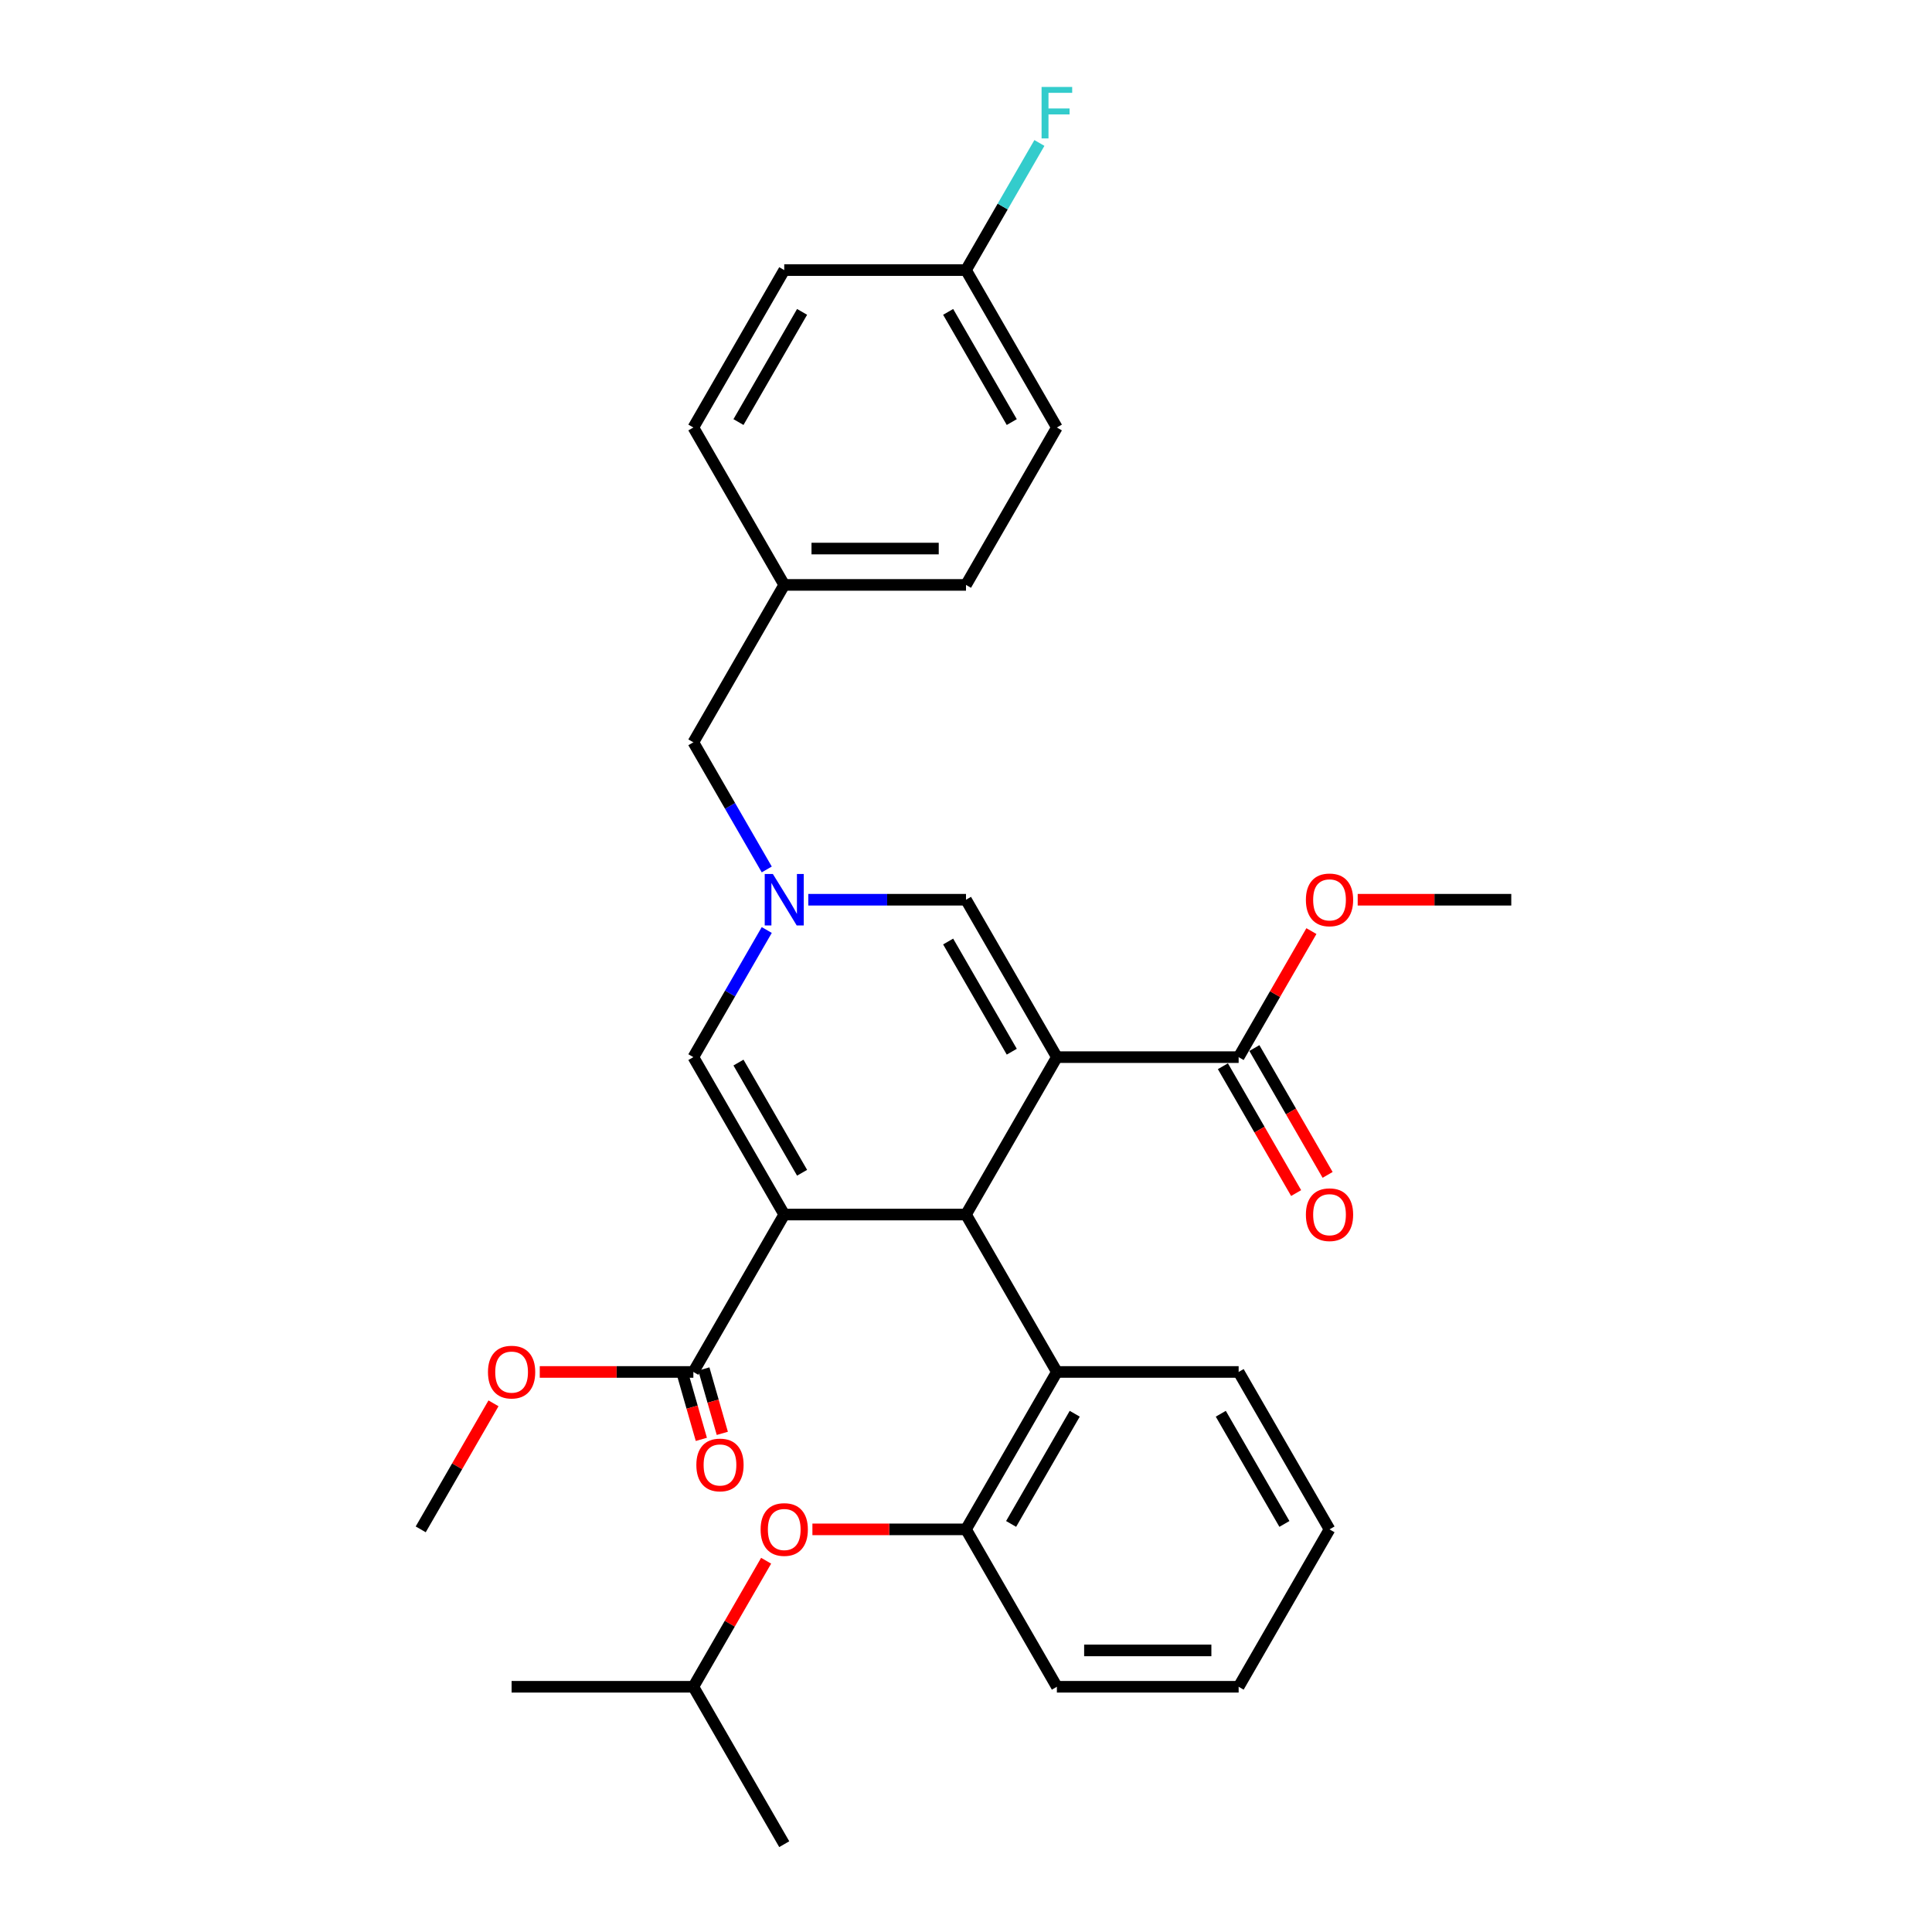 <?xml version='1.0' encoding='iso-8859-1'?>
<svg version='1.1' baseProfile='full'
              xmlns='http://www.w3.org/2000/svg'
                      xmlns:rdkit='http://www.rdkit.org/xml'
                      xmlns:xlink='http://www.w3.org/1999/xlink'
                  xml:space='preserve'
width='1000px' height='1000px' viewBox='0 0 1000 1000'>
<!-- END OF HEADER -->
<rect style='opacity:1.0;fill:#FFFFFF;stroke:none' width='1000' height='1000' x='0' y='0'> </rect>
<path class='bond-1' d='M 547.039,547.172 L 500,628.647' style='fill:none;fill-rule:evenodd;stroke:#000000;stroke-width:6px;stroke-linecap:butt;stroke-linejoin:miter;stroke-opacity:1' />
<path class='bond-4' d='M 547.039,547.172 L 500,465.698' style='fill:none;fill-rule:evenodd;stroke:#000000;stroke-width:6px;stroke-linecap:butt;stroke-linejoin:miter;stroke-opacity:1' />
<path class='bond-4' d='M 523.689,544.359 L 490.761,487.327' style='fill:none;fill-rule:evenodd;stroke:#000000;stroke-width:6px;stroke-linecap:butt;stroke-linejoin:miter;stroke-opacity:1' />
<path class='bond-5' d='M 547.039,547.172 L 641.118,547.172' style='fill:none;fill-rule:evenodd;stroke:#000000;stroke-width:6px;stroke-linecap:butt;stroke-linejoin:miter;stroke-opacity:1' />
<path class='bond-0' d='M 405.921,628.647 L 500,628.647' style='fill:none;fill-rule:evenodd;stroke:#000000;stroke-width:6px;stroke-linecap:butt;stroke-linejoin:miter;stroke-opacity:1' />
<path class='bond-6' d='M 405.921,628.647 L 358.882,710.122' style='fill:none;fill-rule:evenodd;stroke:#000000;stroke-width:6px;stroke-linecap:butt;stroke-linejoin:miter;stroke-opacity:1' />
<path class='bond-31' d='M 405.921,628.647 L 358.882,547.172' style='fill:none;fill-rule:evenodd;stroke:#000000;stroke-width:6px;stroke-linecap:butt;stroke-linejoin:miter;stroke-opacity:1' />
<path class='bond-31' d='M 415.16,607.018 L 382.233,549.986' style='fill:none;fill-rule:evenodd;stroke:#000000;stroke-width:6px;stroke-linecap:butt;stroke-linejoin:miter;stroke-opacity:1' />
<path class='bond-7' d='M 500,628.647 L 547.039,710.122' style='fill:none;fill-rule:evenodd;stroke:#000000;stroke-width:6px;stroke-linecap:butt;stroke-linejoin:miter;stroke-opacity:1' />
<path class='bond-2' d='M 418.377,465.698 L 459.189,465.698' style='fill:none;fill-rule:evenodd;stroke:#0000FF;stroke-width:6px;stroke-linecap:butt;stroke-linejoin:miter;stroke-opacity:1' />
<path class='bond-2' d='M 459.189,465.698 L 500,465.698' style='fill:none;fill-rule:evenodd;stroke:#000000;stroke-width:6px;stroke-linecap:butt;stroke-linejoin:miter;stroke-opacity:1' />
<path class='bond-3' d='M 396.872,481.371 L 377.877,514.272' style='fill:none;fill-rule:evenodd;stroke:#0000FF;stroke-width:6px;stroke-linecap:butt;stroke-linejoin:miter;stroke-opacity:1' />
<path class='bond-3' d='M 377.877,514.272 L 358.882,547.172' style='fill:none;fill-rule:evenodd;stroke:#000000;stroke-width:6px;stroke-linecap:butt;stroke-linejoin:miter;stroke-opacity:1' />
<path class='bond-12' d='M 396.872,450.024 L 377.877,417.124' style='fill:none;fill-rule:evenodd;stroke:#0000FF;stroke-width:6px;stroke-linecap:butt;stroke-linejoin:miter;stroke-opacity:1' />
<path class='bond-12' d='M 377.877,417.124 L 358.882,384.223' style='fill:none;fill-rule:evenodd;stroke:#000000;stroke-width:6px;stroke-linecap:butt;stroke-linejoin:miter;stroke-opacity:1' />
<path class='bond-11' d='M 632.971,551.876 L 651.922,584.702' style='fill:none;fill-rule:evenodd;stroke:#000000;stroke-width:6px;stroke-linecap:butt;stroke-linejoin:miter;stroke-opacity:1' />
<path class='bond-11' d='M 651.922,584.702 L 670.874,617.527' style='fill:none;fill-rule:evenodd;stroke:#FF0000;stroke-width:6px;stroke-linecap:butt;stroke-linejoin:miter;stroke-opacity:1' />
<path class='bond-11' d='M 649.266,542.468 L 668.217,575.294' style='fill:none;fill-rule:evenodd;stroke:#000000;stroke-width:6px;stroke-linecap:butt;stroke-linejoin:miter;stroke-opacity:1' />
<path class='bond-11' d='M 668.217,575.294 L 687.169,608.119' style='fill:none;fill-rule:evenodd;stroke:#FF0000;stroke-width:6px;stroke-linecap:butt;stroke-linejoin:miter;stroke-opacity:1' />
<path class='bond-13' d='M 641.118,547.172 L 659.95,514.554' style='fill:none;fill-rule:evenodd;stroke:#000000;stroke-width:6px;stroke-linecap:butt;stroke-linejoin:miter;stroke-opacity:1' />
<path class='bond-13' d='M 659.95,514.554 L 678.783,481.936' style='fill:none;fill-rule:evenodd;stroke:#FF0000;stroke-width:6px;stroke-linecap:butt;stroke-linejoin:miter;stroke-opacity:1' />
<path class='bond-10' d='M 353.456,711.677 L 358.235,728.347' style='fill:none;fill-rule:evenodd;stroke:#000000;stroke-width:6px;stroke-linecap:butt;stroke-linejoin:miter;stroke-opacity:1' />
<path class='bond-10' d='M 358.235,728.347 L 363.014,745.016' style='fill:none;fill-rule:evenodd;stroke:#FF0000;stroke-width:6px;stroke-linecap:butt;stroke-linejoin:miter;stroke-opacity:1' />
<path class='bond-10' d='M 364.308,708.566 L 369.087,725.236' style='fill:none;fill-rule:evenodd;stroke:#000000;stroke-width:6px;stroke-linecap:butt;stroke-linejoin:miter;stroke-opacity:1' />
<path class='bond-10' d='M 369.087,725.236 L 373.866,741.905' style='fill:none;fill-rule:evenodd;stroke:#FF0000;stroke-width:6px;stroke-linecap:butt;stroke-linejoin:miter;stroke-opacity:1' />
<path class='bond-14' d='M 358.882,710.122 L 319.134,710.122' style='fill:none;fill-rule:evenodd;stroke:#000000;stroke-width:6px;stroke-linecap:butt;stroke-linejoin:miter;stroke-opacity:1' />
<path class='bond-14' d='M 319.134,710.122 L 279.385,710.122' style='fill:none;fill-rule:evenodd;stroke:#FF0000;stroke-width:6px;stroke-linecap:butt;stroke-linejoin:miter;stroke-opacity:1' />
<path class='bond-8' d='M 547.039,710.122 L 500,791.596' style='fill:none;fill-rule:evenodd;stroke:#000000;stroke-width:6px;stroke-linecap:butt;stroke-linejoin:miter;stroke-opacity:1' />
<path class='bond-8' d='M 556.278,731.751 L 523.351,788.783' style='fill:none;fill-rule:evenodd;stroke:#000000;stroke-width:6px;stroke-linecap:butt;stroke-linejoin:miter;stroke-opacity:1' />
<path class='bond-22' d='M 547.039,710.122 L 641.118,710.122' style='fill:none;fill-rule:evenodd;stroke:#000000;stroke-width:6px;stroke-linecap:butt;stroke-linejoin:miter;stroke-opacity:1' />
<path class='bond-9' d='M 500,791.596 L 460.252,791.596' style='fill:none;fill-rule:evenodd;stroke:#000000;stroke-width:6px;stroke-linecap:butt;stroke-linejoin:miter;stroke-opacity:1' />
<path class='bond-9' d='M 460.252,791.596 L 420.503,791.596' style='fill:none;fill-rule:evenodd;stroke:#FF0000;stroke-width:6px;stroke-linecap:butt;stroke-linejoin:miter;stroke-opacity:1' />
<path class='bond-24' d='M 500,791.596 L 547.039,873.071' style='fill:none;fill-rule:evenodd;stroke:#000000;stroke-width:6px;stroke-linecap:butt;stroke-linejoin:miter;stroke-opacity:1' />
<path class='bond-23' d='M 396.546,807.834 L 377.714,840.453' style='fill:none;fill-rule:evenodd;stroke:#FF0000;stroke-width:6px;stroke-linecap:butt;stroke-linejoin:miter;stroke-opacity:1' />
<path class='bond-23' d='M 377.714,840.453 L 358.882,873.071' style='fill:none;fill-rule:evenodd;stroke:#000000;stroke-width:6px;stroke-linecap:butt;stroke-linejoin:miter;stroke-opacity:1' />
<path class='bond-15' d='M 358.882,384.223 L 405.921,302.749' style='fill:none;fill-rule:evenodd;stroke:#000000;stroke-width:6px;stroke-linecap:butt;stroke-linejoin:miter;stroke-opacity:1' />
<path class='bond-25' d='M 702.74,465.698 L 742.488,465.698' style='fill:none;fill-rule:evenodd;stroke:#FF0000;stroke-width:6px;stroke-linecap:butt;stroke-linejoin:miter;stroke-opacity:1' />
<path class='bond-25' d='M 742.488,465.698 L 782.236,465.698' style='fill:none;fill-rule:evenodd;stroke:#000000;stroke-width:6px;stroke-linecap:butt;stroke-linejoin:miter;stroke-opacity:1' />
<path class='bond-26' d='M 255.428,726.36 L 236.596,758.978' style='fill:none;fill-rule:evenodd;stroke:#FF0000;stroke-width:6px;stroke-linecap:butt;stroke-linejoin:miter;stroke-opacity:1' />
<path class='bond-26' d='M 236.596,758.978 L 217.764,791.596' style='fill:none;fill-rule:evenodd;stroke:#000000;stroke-width:6px;stroke-linecap:butt;stroke-linejoin:miter;stroke-opacity:1' />
<path class='bond-20' d='M 405.921,302.749 L 358.882,221.274' style='fill:none;fill-rule:evenodd;stroke:#000000;stroke-width:6px;stroke-linecap:butt;stroke-linejoin:miter;stroke-opacity:1' />
<path class='bond-21' d='M 405.921,302.749 L 500,302.749' style='fill:none;fill-rule:evenodd;stroke:#000000;stroke-width:6px;stroke-linecap:butt;stroke-linejoin:miter;stroke-opacity:1' />
<path class='bond-21' d='M 420.033,283.933 L 485.888,283.933' style='fill:none;fill-rule:evenodd;stroke:#000000;stroke-width:6px;stroke-linecap:butt;stroke-linejoin:miter;stroke-opacity:1' />
<path class='bond-16' d='M 500,139.799 L 547.039,221.274' style='fill:none;fill-rule:evenodd;stroke:#000000;stroke-width:6px;stroke-linecap:butt;stroke-linejoin:miter;stroke-opacity:1' />
<path class='bond-16' d='M 490.761,161.428 L 523.689,218.461' style='fill:none;fill-rule:evenodd;stroke:#000000;stroke-width:6px;stroke-linecap:butt;stroke-linejoin:miter;stroke-opacity:1' />
<path class='bond-17' d='M 500,139.799 L 518.995,106.899' style='fill:none;fill-rule:evenodd;stroke:#000000;stroke-width:6px;stroke-linecap:butt;stroke-linejoin:miter;stroke-opacity:1' />
<path class='bond-17' d='M 518.995,106.899 L 537.99,73.998' style='fill:none;fill-rule:evenodd;stroke:#33CCCC;stroke-width:6px;stroke-linecap:butt;stroke-linejoin:miter;stroke-opacity:1' />
<path class='bond-33' d='M 500,139.799 L 405.921,139.799' style='fill:none;fill-rule:evenodd;stroke:#000000;stroke-width:6px;stroke-linecap:butt;stroke-linejoin:miter;stroke-opacity:1' />
<path class='bond-18' d='M 405.921,139.799 L 358.882,221.274' style='fill:none;fill-rule:evenodd;stroke:#000000;stroke-width:6px;stroke-linecap:butt;stroke-linejoin:miter;stroke-opacity:1' />
<path class='bond-18' d='M 415.16,161.428 L 382.233,218.461' style='fill:none;fill-rule:evenodd;stroke:#000000;stroke-width:6px;stroke-linecap:butt;stroke-linejoin:miter;stroke-opacity:1' />
<path class='bond-19' d='M 547.039,221.274 L 500,302.749' style='fill:none;fill-rule:evenodd;stroke:#000000;stroke-width:6px;stroke-linecap:butt;stroke-linejoin:miter;stroke-opacity:1' />
<path class='bond-29' d='M 641.118,710.122 L 688.158,791.596' style='fill:none;fill-rule:evenodd;stroke:#000000;stroke-width:6px;stroke-linecap:butt;stroke-linejoin:miter;stroke-opacity:1' />
<path class='bond-29' d='M 631.879,731.751 L 664.807,788.783' style='fill:none;fill-rule:evenodd;stroke:#000000;stroke-width:6px;stroke-linecap:butt;stroke-linejoin:miter;stroke-opacity:1' />
<path class='bond-27' d='M 358.882,873.071 L 264.803,873.071' style='fill:none;fill-rule:evenodd;stroke:#000000;stroke-width:6px;stroke-linecap:butt;stroke-linejoin:miter;stroke-opacity:1' />
<path class='bond-28' d='M 358.882,873.071 L 405.921,954.545' style='fill:none;fill-rule:evenodd;stroke:#000000;stroke-width:6px;stroke-linecap:butt;stroke-linejoin:miter;stroke-opacity:1' />
<path class='bond-32' d='M 547.039,873.071 L 641.118,873.071' style='fill:none;fill-rule:evenodd;stroke:#000000;stroke-width:6px;stroke-linecap:butt;stroke-linejoin:miter;stroke-opacity:1' />
<path class='bond-32' d='M 561.151,854.255 L 627.006,854.255' style='fill:none;fill-rule:evenodd;stroke:#000000;stroke-width:6px;stroke-linecap:butt;stroke-linejoin:miter;stroke-opacity:1' />
<path class='bond-30' d='M 688.158,791.596 L 641.118,873.071' style='fill:none;fill-rule:evenodd;stroke:#000000;stroke-width:6px;stroke-linecap:butt;stroke-linejoin:miter;stroke-opacity:1' />
<path  class='atom-3' d='M 400.032 452.376
L 408.762 466.488
Q 409.628 467.88, 411.02 470.402
Q 412.413 472.923, 412.488 473.074
L 412.488 452.376
L 416.025 452.376
L 416.025 479.019
L 412.375 479.019
L 403.005 463.59
Q 401.913 461.784, 400.747 459.714
Q 399.618 457.645, 399.279 457.005
L 399.279 479.019
L 395.817 479.019
L 395.817 452.376
L 400.032 452.376
' fill='#0000FF'/>
<path  class='atom-10' d='M 393.691 791.671
Q 393.691 785.274, 396.852 781.699
Q 400.013 778.124, 405.921 778.124
Q 411.829 778.124, 414.99 781.699
Q 418.151 785.274, 418.151 791.671
Q 418.151 798.144, 414.953 801.832
Q 411.754 805.482, 405.921 805.482
Q 400.051 805.482, 396.852 801.832
Q 393.691 798.182, 393.691 791.671
M 405.921 802.472
Q 409.985 802.472, 412.168 799.762
Q 414.388 797.015, 414.388 791.671
Q 414.388 786.441, 412.168 783.807
Q 409.985 781.135, 405.921 781.135
Q 401.857 781.135, 399.637 783.769
Q 397.454 786.403, 397.454 791.671
Q 397.454 797.053, 399.637 799.762
Q 401.857 802.472, 405.921 802.472
' fill='#FF0000'/>
<path  class='atom-11' d='M 360.43 758.258
Q 360.43 751.861, 363.591 748.286
Q 366.752 744.711, 372.66 744.711
Q 378.569 744.711, 381.73 748.286
Q 384.891 751.861, 384.891 758.258
Q 384.891 764.731, 381.692 768.419
Q 378.493 772.069, 372.66 772.069
Q 366.79 772.069, 363.591 768.419
Q 360.43 764.768, 360.43 758.258
M 372.66 769.058
Q 376.725 769.058, 378.907 766.349
Q 381.127 763.602, 381.127 758.258
Q 381.127 753.027, 378.907 750.393
Q 376.725 747.721, 372.66 747.721
Q 368.596 747.721, 366.376 750.356
Q 364.193 752.99, 364.193 758.258
Q 364.193 763.639, 366.376 766.349
Q 368.596 769.058, 372.66 769.058
' fill='#FF0000'/>
<path  class='atom-12' d='M 675.927 628.722
Q 675.927 622.325, 679.088 618.75
Q 682.249 615.175, 688.158 615.175
Q 694.066 615.175, 697.227 618.75
Q 700.388 622.325, 700.388 628.722
Q 700.388 635.195, 697.189 638.883
Q 693.99 642.533, 688.158 642.533
Q 682.287 642.533, 679.088 638.883
Q 675.927 635.233, 675.927 628.722
M 688.158 639.523
Q 692.222 639.523, 694.404 636.813
Q 696.625 634.066, 696.625 628.722
Q 696.625 623.491, 694.404 620.857
Q 692.222 618.185, 688.158 618.185
Q 684.093 618.185, 681.873 620.82
Q 679.69 623.454, 679.69 628.722
Q 679.69 634.104, 681.873 636.813
Q 684.093 639.523, 688.158 639.523
' fill='#FF0000'/>
<path  class='atom-14' d='M 675.927 465.773
Q 675.927 459.376, 679.088 455.801
Q 682.249 452.226, 688.158 452.226
Q 694.066 452.226, 697.227 455.801
Q 700.388 459.376, 700.388 465.773
Q 700.388 472.246, 697.189 475.934
Q 693.99 479.584, 688.158 479.584
Q 682.287 479.584, 679.088 475.934
Q 675.927 472.283, 675.927 465.773
M 688.158 476.573
Q 692.222 476.573, 694.404 473.864
Q 696.625 471.117, 696.625 465.773
Q 696.625 460.542, 694.404 457.908
Q 692.222 455.236, 688.158 455.236
Q 684.093 455.236, 681.873 457.87
Q 679.69 460.505, 679.69 465.773
Q 679.69 471.154, 681.873 473.864
Q 684.093 476.573, 688.158 476.573
' fill='#FF0000'/>
<path  class='atom-15' d='M 252.573 710.197
Q 252.573 703.8, 255.734 700.225
Q 258.895 696.65, 264.803 696.65
Q 270.711 696.65, 273.872 700.225
Q 277.033 703.8, 277.033 710.197
Q 277.033 716.67, 273.835 720.357
Q 270.636 724.008, 264.803 724.008
Q 258.933 724.008, 255.734 720.357
Q 252.573 716.707, 252.573 710.197
M 264.803 720.997
Q 268.867 720.997, 271.05 718.288
Q 273.27 715.541, 273.27 710.197
Q 273.27 704.966, 271.05 702.332
Q 268.867 699.66, 264.803 699.66
Q 260.739 699.66, 258.519 702.294
Q 256.336 704.928, 256.336 710.197
Q 256.336 715.578, 258.519 718.288
Q 260.739 720.997, 264.803 720.997
' fill='#FF0000'/>
<path  class='atom-18' d='M 539.118 45.003
L 554.961 45.003
L 554.961 48.051
L 542.693 48.051
L 542.693 56.142
L 553.606 56.142
L 553.606 59.228
L 542.693 59.228
L 542.693 71.646
L 539.118 71.646
L 539.118 45.003
' fill='#33CCCC'/>
</svg>

